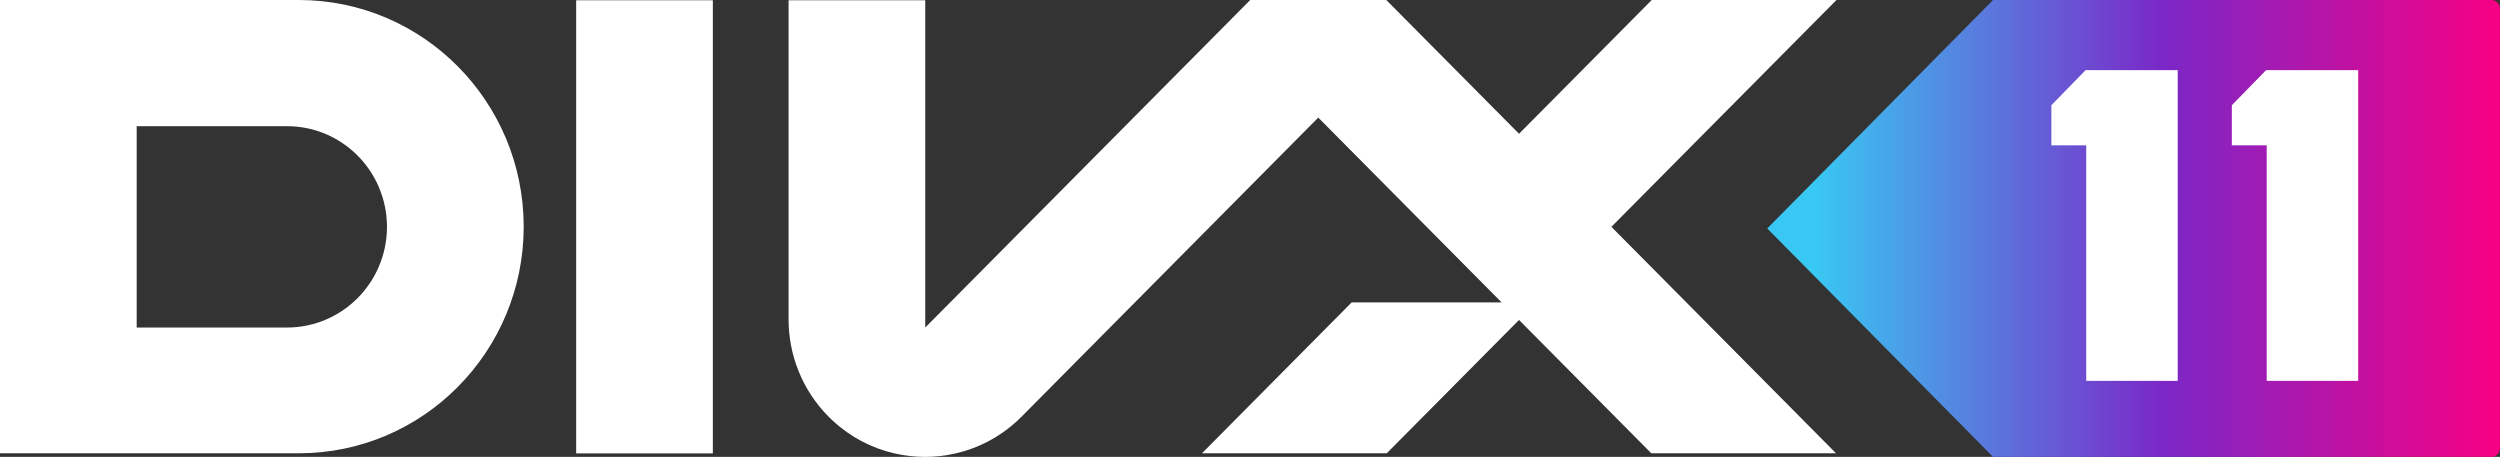 <?xml version="1.0" encoding="UTF-8"?>
<svg xmlns="http://www.w3.org/2000/svg" xmlns:xlink="http://www.w3.org/1999/xlink" width="290px" height="53px" viewBox="0 0 290 53" version="1.1">
  <rect x="0" y="0" width="290" height="53" fill="#333333" stroke="none"/>
  <title>divx11-logo</title>
  <defs>
    <linearGradient x1="6.584%" y1="50%" x2="100%" y2="50%" id="linearGradient-1">
      <stop stop-color="#39C8F3" offset="0%"></stop>
      <stop stop-color="#7B27C7" offset="50.981%"></stop>
      <stop stop-color="#F80083" offset="100%"></stop>
    </linearGradient>
  </defs>
  <g id="divx11-logo" stroke="none" stroke-width="1" fill="none" fill-rule="evenodd">
    <path d="M205,26.5 L231.192,6.89226454e-13 L289,-2.20268248e-13 C289.552,-2.2429392e-13 290,0.448 290,1 L290,52 C290,52.552 289.552,53 289,53 L231.192,53 L205,26.5 Z" id="Combined-Shape" fill="url(#linearGradient-1)"></path>
    <path d="M34.667,-3.55271368e-15 L-4.26325641e-14,-3.55271368e-15 L-4.26325641e-14,52.582 L34.667,52.582 C49.076,52.576 60.74,40.816 60.749,26.293 C60.74,11.77 49.076,0.008 34.667,-3.55271368e-15 L34.667,-3.55271368e-15 Z M44.891,26.319 C44.876,32.766 39.707,37.979 33.309,37.994 L15.855,37.994 L15.855,14.638 L33.309,14.638 C39.707,14.647 44.879,19.866 44.891,26.313 L44.891,26.319 Z M66.836,52.593 L82.69,52.593 L82.69,0.033 L66.836,0.033 L66.836,52.593 Z M213.032,-3.55271368e-15 L191.602,-3.55271368e-15 L176.207,15.517 L160.811,-3.55271368e-15 L145.026,-3.55271368e-15 L107.328,37.994 L107.328,0.033 L91.475,0.033 L91.475,37.062 C91.479,41.141 93.028,45.218 96.112,48.331 C96.275,48.492 96.438,48.649 96.603,48.802 C98.688,50.731 101.162,51.998 103.756,52.593 C106.093,53.136 108.522,53.136 110.857,52.593 C113.661,51.952 116.319,50.528 118.501,48.331 L118.504,48.331 L152.919,13.641 L174.182,35.076 L156.796,35.076 L139.429,52.582 L160.863,52.582 L176.207,37.115 L191.553,52.582 L212.981,52.582 L186.921,26.313 L213.032,-3.55271368e-15 Z" id="Fill-1" fill="#FFFFFF"></path>
    <path d="M242.003,44.177 L252.615,44.177 L252.615,40.173 L252.615,8.135 L241.931,8.135 L237.958,12.205 L237.958,16.855 L242.003,16.855 L242.003,40.173 L242.003,44.177 Z M262.938,44.177 L273.55,44.177 L273.55,40.173 L273.55,8.135 L262.866,8.135 L258.893,12.205 L258.893,16.855 L262.938,16.855 L262.938,40.173 L262.938,44.177 Z" id="Combined-Shape-Copy-24" fill="#FFFFFF"></path>
  </g>
</svg>
